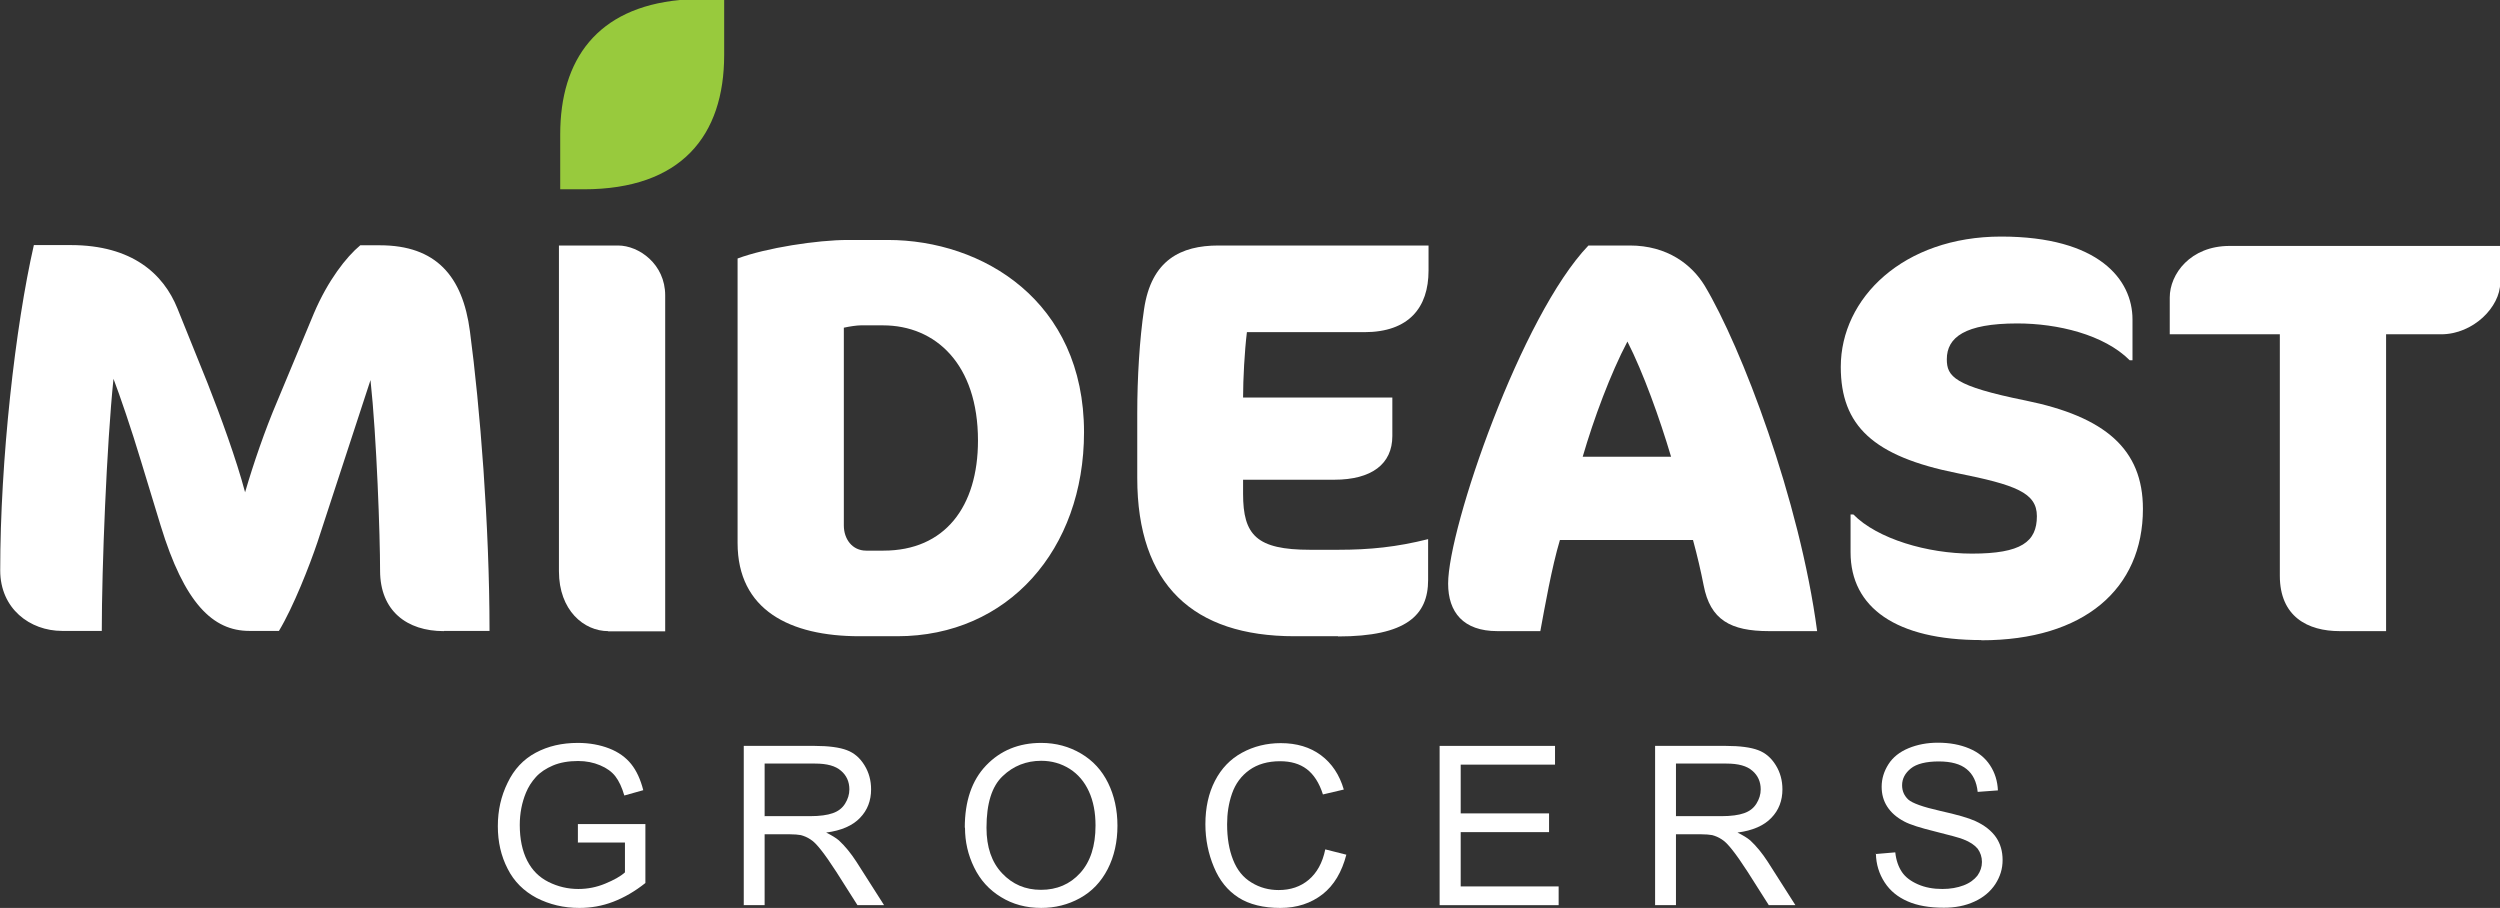 <svg viewBox="0 0 117.41 42.64" xmlns="http://www.w3.org/2000/svg" data-sanitized-data-name="Layer 2" data-name="Layer 2" id="Layer_2">
  <rect x="0" y="0" width="117.41" height="42.64" fill="#333333" stroke="none"/>
  <defs>
    <style>
      .cls-1 {
        fill: #98ca3d;
      }

      .cls-1, .cls-2 {
        stroke-width: 0px;
      }

      .cls-2 {
        fill: #fff;
      }
    </style>
  </defs>
  <g data-sanitized-data-name="Layer 1" data-name="Layer 1" id="Layer_1-2">
    <path d="M20.84,29.64c-1.73,0-2.99-.95-2.99-2.84,0-1.63-.16-6.27-.45-8.95l-2.49,7.61c-.37,1.1-1.13,3.04-1.81,4.17h-1.39c-1.71,0-3.05-1.29-4.17-4.96l-.92-3.02c-.45-1.5-1-3.1-1.29-3.86-.32,3.1-.55,8.85-.55,11.84h-1.86c-1.52,0-2.91-1.05-2.91-2.84,0-5.2.71-11.47,1.58-15.28h1.73c2.89,0,4.36,1.36,5.01,2.97l1.42,3.52c.6,1.52,1.36,3.6,1.76,5.12.39-1.34.94-2.94,1.5-4.25l1.73-4.15c.66-1.55,1.52-2.65,2.18-3.2h.92c2.63,0,3.89,1.44,4.23,4.04.47,3.54.92,9.11.92,14.07h-2.13Z" class="cls-2"></path>
    <path d="M28.56,29.64c-1.13,0-2.31-.97-2.31-2.81v-15.3h2.78c.97,0,2.21.87,2.21,2.34v15.78h-2.68Z" class="cls-2"></path>
    <path d="M42.15,29.88h-1.79c-3.26,0-5.72-1.23-5.72-4.38v-13.36c1.34-.5,3.75-.87,5.17-.87h1.89c4.44,0,9.21,2.86,9.21,9.03,0,5.51-3.57,9.58-8.77,9.58ZM41.47,15.28h-1.05c-.18,0-.52.05-.79.11v9.29c0,.63.39,1.18,1.05,1.18h.81c2.89,0,4.44-2.07,4.44-5.17,0-3.6-2-5.41-4.46-5.41Z" class="cls-2"></path>
    <path d="M62.84,29.88h-2.05c-4.75,0-7.38-2.42-7.38-7.43v-3.05c0-1.65.11-3.49.32-4.88.34-2.31,1.73-2.99,3.49-2.99h9.87v1.18c0,1.73-.92,2.89-3.02,2.89h-5.51c-.11.89-.18,2.21-.18,3.07h7.01v1.81c0,1.31-.97,2.05-2.73,2.05h-4.28v.66c0,1.94.63,2.63,3.15,2.63h1.31c1.5,0,2.76-.13,4.23-.5v1.92c0,1.65-1.02,2.65-4.23,2.65Z" class="cls-2"></path>
    <path d="M83.08,29.64c-1.81,0-2.76-.53-3.07-2.15-.13-.66-.29-1.36-.5-2.13h-6.25c-.39,1.31-.71,3.15-.92,4.28h-2.02c-1.6,0-2.31-.89-2.31-2.23,0-2.62,3.44-12.6,6.59-15.88h1.94c1.76,0,2.91.89,3.52,1.89,1.73,2.89,4.46,10.05,5.28,16.22h-2.26ZM76.43,16.04c-.79,1.5-1.58,3.62-2.1,5.41h4.15c-.53-1.79-1.31-3.96-2.05-5.41Z" class="cls-2"></path>
    <path d="M93.05,30.06c-3.99,0-6.14-1.52-6.14-4.12v-1.78h.13c1.13,1.15,3.49,1.84,5.57,1.84,2.31,0,3.05-.55,3.05-1.76,0-1.1-1-1.47-3.75-2.02-3.94-.79-5.46-2.23-5.46-4.99,0-3.23,2.94-6.12,7.53-6.12s6.17,2.02,6.17,3.89v1.92h-.13c-1.21-1.21-3.39-1.73-5.28-1.73-2.47,0-3.31.66-3.31,1.68,0,.81.34,1.26,3.7,1.94,3.73.76,5.51,2.28,5.51,5.09,0,3.75-2.76,6.17-7.59,6.17Z" class="cls-2"></path>
    <path d="M114.63,15.7h-2.57v13.94h-2.18c-1.5,0-2.81-.68-2.81-2.6v-11.34h-5.17v-1.73c0-1.1.97-2.42,2.81-2.42h12.71v1.73c0,1.13-1.26,2.42-2.78,2.42Z" class="cls-2"></path>
    <path d="M34.01,2.58V0h-2.08c-3.88.37-5.62,2.79-5.62,6.31v2.58h1.1c4.59,0,6.6-2.52,6.6-6.31Z" class="cls-1"></path>
    <g>
      <path d="M27.14,39.58v-.88h3.17s0,2.77,0,2.77c-.49.39-.99.68-1.51.88s-1.05.29-1.59.29c-.74,0-1.4-.16-2.01-.47-.6-.32-1.06-.77-1.36-1.37-.31-.6-.46-1.26-.46-2s.15-1.41.46-2.04c.3-.63.74-1.1,1.32-1.41s1.23-.46,1.98-.46c.54,0,1.03.09,1.47.26.44.17.78.42,1.03.73.25.31.44.72.57,1.23l-.89.25c-.11-.38-.25-.68-.42-.9-.17-.22-.41-.39-.72-.52-.31-.13-.65-.2-1.03-.2-.45,0-.85.07-1.18.21-.33.14-.6.32-.8.54-.2.22-.36.47-.47.74-.19.46-.29.97-.29,1.51,0,.67.12,1.23.35,1.68.23.45.56.78,1,1,.44.22.91.33,1.4.33.43,0,.85-.08,1.26-.25s.72-.34.93-.53v-1.4h-2.2Z" class="cls-2"></path>
      <path d="M34.93,42.52v-7.49h3.32c.67,0,1.18.07,1.52.2.35.13.62.37.83.71.21.34.31.72.31,1.13,0,.53-.17.98-.52,1.34-.34.36-.88.6-1.59.69.26.13.46.25.6.37.29.27.56.6.82,1l1.3,2.04h-1.25l-.99-1.56c-.29-.45-.53-.79-.72-1.03-.19-.24-.35-.41-.5-.5-.15-.1-.3-.16-.45-.2-.11-.02-.3-.04-.55-.04h-1.15v3.33h-.99ZM35.92,38.33h2.13c.45,0,.81-.05,1.06-.14.26-.09.45-.24.58-.45.13-.21.2-.43.2-.67,0-.35-.13-.65-.39-.87-.26-.23-.66-.34-1.22-.34h-2.37v2.48Z" class="cls-2"></path>
      <path d="M45.31,38.87c0-1.24.33-2.22,1-2.92.67-.7,1.53-1.06,2.59-1.06.69,0,1.31.17,1.87.5.56.33.98.79,1.27,1.38.29.59.44,1.26.44,2.01s-.15,1.44-.46,2.04c-.31.6-.74,1.05-1.3,1.36-.56.31-1.17.46-1.82.46-.71,0-1.34-.17-1.89-.51-.56-.34-.98-.81-1.26-1.39-.29-.59-.43-1.21-.43-1.87ZM46.33,38.88c0,.9.24,1.61.73,2.13s1.09.78,1.83.78,1.36-.26,1.84-.79.72-1.27.72-2.23c0-.61-.1-1.14-.31-1.6s-.51-.81-.9-1.06c-.4-.25-.84-.38-1.34-.38-.7,0-1.31.24-1.81.72-.51.48-.76,1.29-.76,2.42Z" class="cls-2"></path>
      <path d="M62.24,39.89l.99.25c-.21.81-.58,1.44-1.12,1.86s-1.2.64-1.98.64-1.46-.16-1.97-.49-.89-.8-1.15-1.43c-.26-.62-.4-1.29-.4-2.01,0-.78.15-1.46.45-2.04.3-.58.72-1.02,1.27-1.32.55-.3,1.16-.45,1.82-.45.75,0,1.38.19,1.89.57.51.38.87.92,1.07,1.61l-.98.23c-.17-.54-.43-.94-.76-1.19-.33-.25-.75-.37-1.25-.37-.58,0-1.06.14-1.44.41-.39.28-.66.65-.82,1.11s-.23.94-.23,1.44c0,.64.09,1.19.28,1.67.19.48.47.83.87,1.07.39.24.82.35,1.27.35.56,0,1.03-.16,1.41-.48.38-.32.65-.79.78-1.43Z" class="cls-2"></path>
      <path d="M67.61,42.52v-7.49h5.42v.88h-4.43v2.29h4.15v.88h-4.15v2.55h4.6v.88h-5.59Z" class="cls-2"></path>
      <path d="M77.73,42.52v-7.49h3.32c.67,0,1.18.07,1.52.2.35.13.62.37.83.71.21.34.31.72.31,1.13,0,.53-.17.98-.52,1.34-.34.36-.88.6-1.59.69.26.13.46.25.6.37.29.27.56.6.82,1l1.3,2.04h-1.25l-.99-1.56c-.29-.45-.53-.79-.72-1.03-.19-.24-.35-.41-.5-.5-.15-.1-.3-.16-.45-.2-.11-.02-.3-.04-.55-.04h-1.15v3.33h-.99ZM78.72,38.33h2.13c.45,0,.81-.05,1.06-.14.26-.09.45-.24.58-.45.13-.21.2-.43.2-.67,0-.35-.13-.65-.39-.87-.26-.23-.66-.34-1.22-.34h-2.37v2.48Z" class="cls-2"></path>
      <path d="M88.07,40.11l.94-.08c.04.38.15.68.31.92.16.24.41.43.75.58.34.15.72.22,1.15.22.38,0,.71-.06,1-.17.29-.11.5-.27.65-.46.14-.2.21-.41.21-.64s-.07-.44-.2-.62c-.14-.17-.36-.32-.67-.44-.2-.08-.65-.2-1.33-.37-.69-.17-1.17-.32-1.45-.47-.36-.19-.62-.42-.8-.7-.18-.28-.26-.59-.26-.93,0-.38.11-.73.32-1.06.21-.33.53-.58.94-.75.41-.17.87-.26,1.38-.26.56,0,1.04.09,1.47.27s.75.44.98.79c.23.35.35.74.37,1.18l-.95.07c-.05-.47-.22-.83-.52-1.07-.29-.24-.73-.36-1.31-.36s-1.04.11-1.31.33c-.27.22-.41.48-.41.79,0,.27.1.49.29.67.19.17.69.35,1.49.53.81.18,1.36.34,1.66.48.44.2.76.46.97.76.21.31.31.66.31,1.07s-.11.77-.34,1.13c-.23.35-.56.63-.98.82-.43.2-.91.29-1.44.29-.68,0-1.25-.1-1.7-.3-.46-.2-.82-.49-1.08-.89-.26-.4-.4-.85-.41-1.35Z" class="cls-2"></path>
    </g>
  </g>
</svg>
